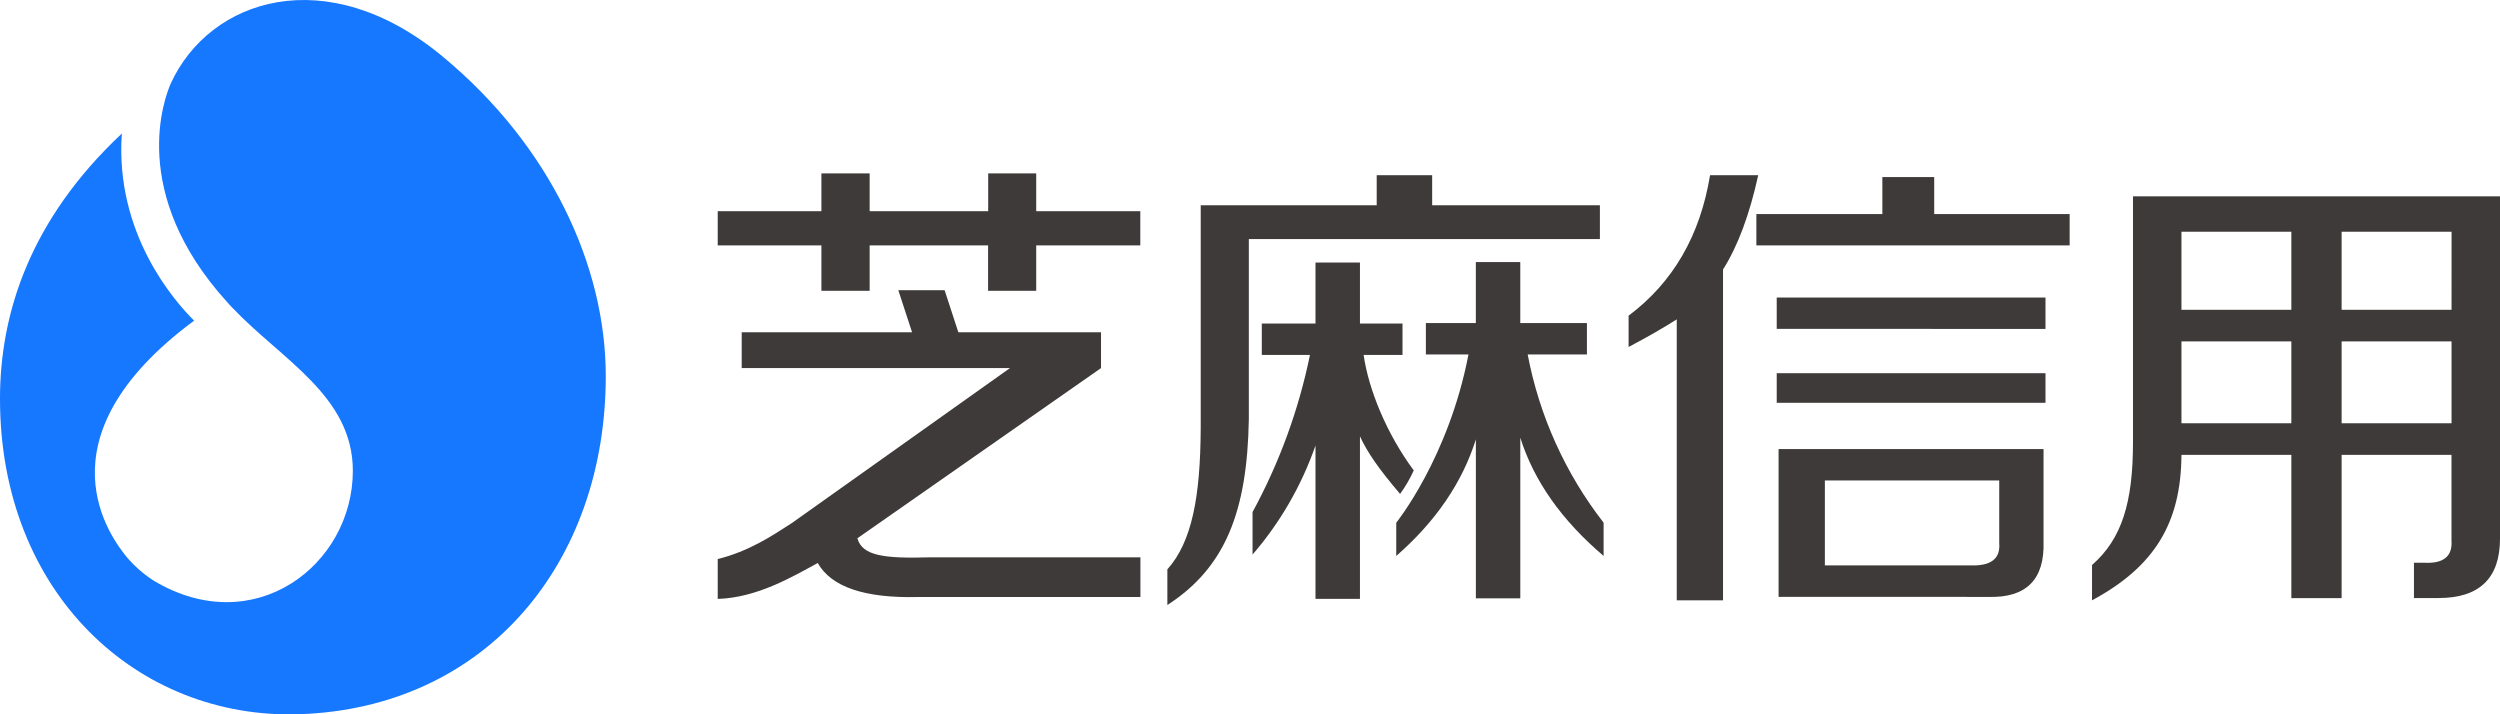 <?xml version="1.0" encoding="UTF-8"?> <svg xmlns="http://www.w3.org/2000/svg" width="210" height="60" viewBox="0 0 210 60" fill="none"><g clip-path="url(#clip0_479_38191)"><path d="M134.391 17.24H120.302V14.717H115.643V17.24H100.86V36.002C100.826 41.719 100.132 45.515 98.059 47.826V50.822C102.933 47.669 104.77 42.964 104.902 35.214V20.079H134.391V17.24Z" fill="#3E3A39"></path><path d="M92.486 27.909V30.919L72.019 45.216C72.432 46.7 74.298 46.921 78.03 46.818H95.795V50.15H77.088C72.628 50.256 69.828 49.304 68.689 47.292C66.569 48.447 63.606 50.204 60.289 50.31V46.96C62.899 46.311 64.796 45.048 66.51 43.94L84.837 30.919H62.303V27.909H76.613L75.459 24.377H79.347L80.501 27.909H92.486ZM60.289 20.612V17.739H68.998V14.563H73.051V17.739H83.007V14.563H87.042V17.739H95.785V20.612H87.042V24.426H82.999V20.612H73.051V24.426H68.998V20.612H60.289Z" fill="#3E3A39"></path><path d="M118.756 39.516C116.469 36.425 114.959 32.714 114.546 29.816H117.811V27.177H114.236V22.053H110.501V27.177H105.991V29.816H110.036C109.091 34.428 107.466 38.876 105.214 43.013V46.584C107.539 43.891 109.333 40.783 110.501 37.424V50.307H114.236V36.651C114.85 37.981 115.785 39.352 117.607 41.49C118.056 40.873 118.441 40.212 118.756 39.516Z" fill="#3E3A39"></path><path d="M140.847 50.426V26.827C139.704 27.554 138.356 28.327 136.802 29.146V26.518C140.534 23.721 142.815 19.788 143.645 14.717H147.69C146.962 18.034 145.977 20.674 144.734 22.638V50.426H140.847ZM147.535 20.612V17.979H158.118V14.874H162.473V17.979H173.851V20.612H147.535ZM149.244 27.623V24.992H171.822V27.631L149.244 27.623ZM149.244 33.835V31.349H171.822V33.835H149.244ZM149.401 50.135V37.721H171.657V45.484C171.759 48.689 170.203 50.241 166.99 50.14L149.401 50.135ZM153.289 47.496H165.756C167.305 47.496 168.036 46.875 167.935 45.633V40.359H153.289V47.496Z" fill="#3E3A39"></path><path d="M175.73 50.428V47.46C178.234 45.273 179.171 42.209 179.171 37.154V16.49H210V45.236C210 48.569 208.279 50.235 204.837 50.235H202.772V47.267H203.575C205.243 47.37 206.026 46.745 205.924 45.391V38.208H196.696V50.243H192.473V38.208H183.242C183.209 43.969 180.95 47.617 175.73 50.428ZM183.242 19.463V26.023H192.473V19.463H183.242ZM183.242 28.68V35.556H192.473V28.68H183.242ZM205.932 19.463H196.696V26.023H205.929L205.932 19.463ZM196.696 28.68V35.556H205.929V28.68H196.696Z" fill="#3E3A39"></path><path d="M128.325 29.777H133.302V27.139H127.703V22.014H123.97V27.139H119.773V29.777H123.351C121.683 38.463 117.285 43.907 117.285 43.907V46.7C120.601 43.804 122.83 40.54 123.973 36.909V50.261H127.705V36.765C128.843 40.387 131.176 43.699 134.703 46.7V43.907C131.488 39.767 129.302 34.924 128.325 29.777Z" fill="#3E3A39"></path><path d="M37.14 4.713C27.432 -3.306 17.607 -0.118 14.344 7.013C13.828 8.193 10.754 16.173 19.05 25.343L19.109 25.407C19.244 25.554 19.368 25.701 19.52 25.851C23.676 30.231 29.639 33.263 29.639 39.547C29.639 47.47 21.347 53.829 12.914 48.779C12.057 48.227 11.286 47.55 10.627 46.772C9.489 45.34 2.796 36.935 16.306 26.933C14.652 25.297 9.644 19.608 10.235 11.216C2.519 18.451 0 26.325 0 33.495C0 49.879 11.59 60.433 25.114 59.995C40.826 59.48 50.885 47.31 50.885 31.581C50.885 22.401 46.26 12.244 37.14 4.713Z" fill="#1677FF"></path></g><defs><clipPath id="clip0_479_38191"><rect width="210" height="60" fill="white"></rect></clipPath></defs></svg> 
